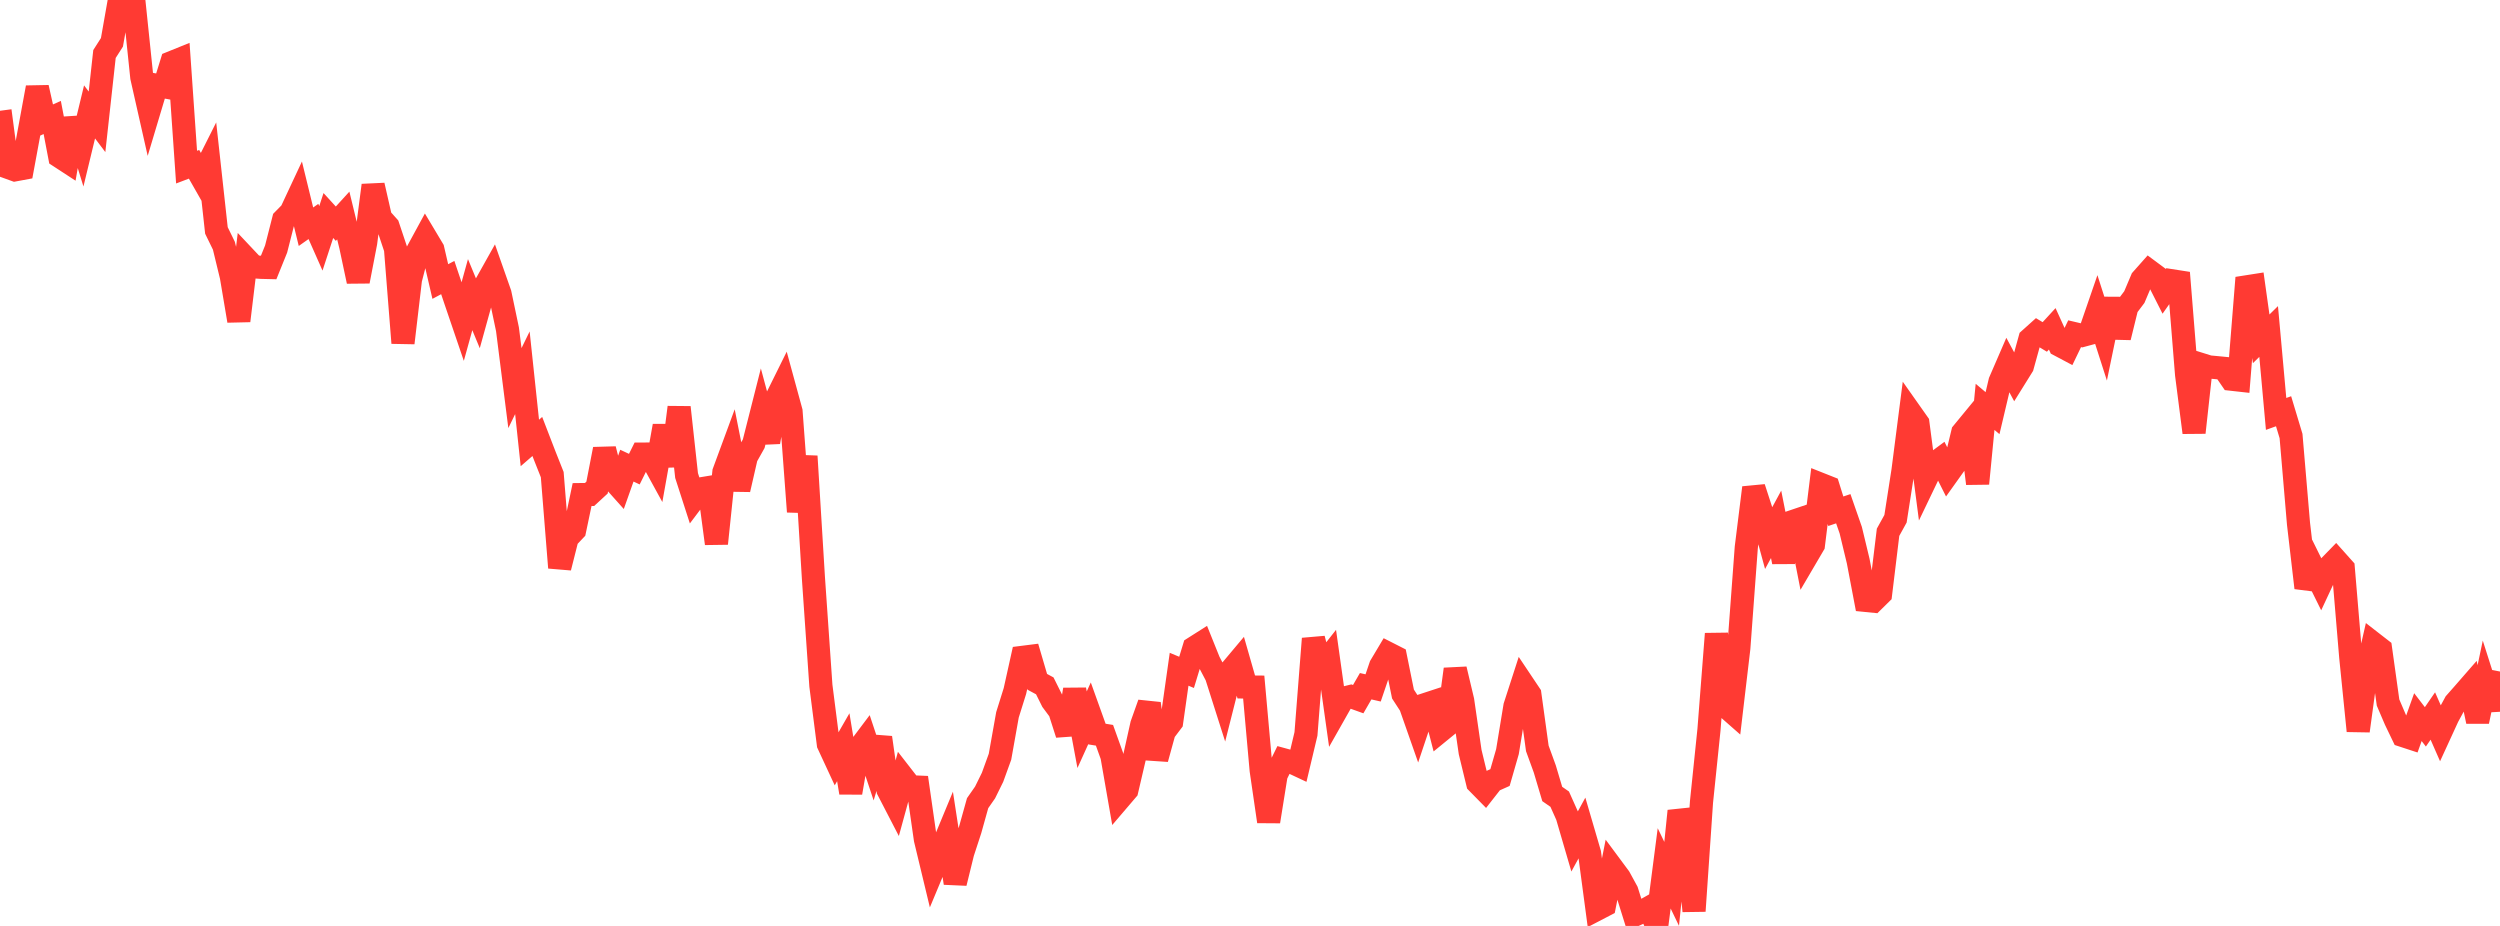 <?xml version="1.0" standalone="no"?>
<!DOCTYPE svg PUBLIC "-//W3C//DTD SVG 1.1//EN" "http://www.w3.org/Graphics/SVG/1.1/DTD/svg11.dtd">

<svg width="135" height="50" viewBox="0 0 135 50" preserveAspectRatio="none" 
  xmlns="http://www.w3.org/2000/svg"
  xmlns:xlink="http://www.w3.org/1999/xlink">


<polyline points="0.0, 5.982 0.403, 9.026 0.806, 9.172 1.209, 9.097 1.612, 6.916 2.015, 4.726 2.418, 6.525 2.821, 6.343 3.224, 8.453 3.627, 8.716 4.03, 6.4 4.433, 7.71 4.836, 6.043 5.239, 6.578 5.642, 2.917 6.045, 2.285 6.448, 0.0 6.851, 0.307 7.254, 0.298 7.657, 4.171 8.06, 5.955 8.463, 4.608 8.866, 4.682 9.269, 3.38 9.672, 3.217 10.075, 9.025 10.478, 8.872 10.881, 9.579 11.284, 8.778 11.687, 12.444 12.09, 13.269 12.493, 14.931 12.896, 17.323 13.299, 13.98 13.701, 14.407 14.104, 14.435 14.507, 14.445 14.91, 13.448 15.313, 11.866 15.716, 11.456 16.119, 10.594 16.522, 12.243 16.925, 11.959 17.328, 12.87 17.731, 11.638 18.134, 12.08 18.537, 11.638 18.94, 13.296 19.343, 15.192 19.746, 13.103 20.149, 10.007 20.552, 11.776 20.955, 12.225 21.358, 13.434 21.761, 18.519 22.164, 15.094 22.567, 13.531 22.97, 12.79 23.373, 13.464 23.776, 15.203 24.179, 14.988 24.582, 16.184 24.985, 17.367 25.388, 15.911 25.791, 16.885 26.194, 15.429 26.597, 14.71 27.0, 15.858 27.403, 17.778 27.806, 20.958 28.209, 20.13 28.612, 23.919 29.015, 23.57 29.418, 24.614 29.821, 25.63 30.224, 30.653 30.627, 29.055 31.03, 28.628 31.433, 26.707 31.836, 26.702 32.239, 26.331 32.642, 24.254 33.045, 25.832 33.448, 26.283 33.851, 25.145 34.254, 25.334 34.657, 24.521 35.06, 24.519 35.463, 25.255 35.866, 23 36.269, 25.152 36.672, 21.997 37.075, 25.679 37.478, 26.928 37.881, 26.393 38.284, 26.326 38.687, 29.352 39.09, 25.493 39.493, 24.4 39.896, 26.431 40.299, 24.676 40.701, 23.959 41.104, 22.37 41.507, 23.871 41.91, 21.556 42.313, 20.742 42.716, 22.217 43.119, 27.631 43.522, 24.637 43.925, 31.214 44.328, 37.03 44.731, 40.182 45.134, 41.051 45.537, 40.35 45.94, 42.806 46.343, 40.482 46.746, 39.946 47.149, 41.159 47.552, 39.83 47.955, 42.658 48.358, 43.437 48.761, 41.967 49.164, 42.486 49.567, 42.503 49.97, 45.318 50.373, 46.993 50.776, 46.027 51.179, 45.056 51.582, 47.685 51.985, 46.047 52.388, 44.814 52.791, 43.371 53.194, 42.793 53.597, 41.975 54.0, 40.864 54.403, 38.602 54.806, 37.314 55.209, 35.498 55.612, 35.447 56.015, 36.819 56.418, 37.036 56.821, 37.845 57.224, 38.388 57.627, 39.646 58.03, 37.239 58.433, 39.405 58.836, 38.516 59.239, 39.64 59.642, 39.705 60.045, 40.827 60.448, 43.135 60.851, 42.663 61.254, 40.935 61.657, 39.124 62.06, 37.992 62.463, 40.979 62.866, 39.515 63.269, 38.981 63.672, 36.14 64.075, 36.308 64.478, 34.983 64.881, 34.727 65.284, 35.729 65.687, 36.498 66.09, 37.765 66.493, 36.171 66.896, 35.691 67.299, 37.097 67.701, 37.101 68.104, 41.597 68.507, 44.361 68.91, 41.848 69.313, 41.028 69.716, 41.138 70.119, 41.327 70.522, 39.631 70.925, 34.489 71.328, 36.061 71.731, 35.549 72.134, 38.42 72.537, 37.708 72.94, 37.609 73.343, 37.754 73.746, 37.056 74.149, 37.148 74.552, 35.961 74.955, 35.285 75.358, 35.49 75.761, 37.478 76.164, 38.099 76.567, 39.247 76.97, 38.044 77.373, 37.912 77.776, 39.475 78.179, 39.146 78.582, 36.136 78.985, 37.832 79.388, 40.611 79.791, 42.273 80.194, 42.683 80.597, 42.168 81.0, 41.988 81.403, 40.589 81.806, 38.139 82.209, 36.892 82.612, 37.494 83.015, 40.414 83.418, 41.522 83.821, 42.875 84.224, 43.155 84.627, 44.056 85.03, 45.436 85.433, 44.698 85.836, 46.075 86.239, 49.097 86.642, 48.887 87.045, 46.849 87.448, 47.392 87.851, 48.13 88.254, 49.419 88.657, 49.238 89.06, 49.011 89.463, 50.0 89.866, 46.891 90.269, 47.729 90.672, 43.795 91.075, 45.046 91.478, 49.195 91.881, 43.304 92.284, 39.408 92.687, 34.226 93.09, 38.057 93.493, 38.411 93.896, 34.998 94.299, 29.564 94.701, 26.336 95.104, 27.576 95.507, 29.057 95.91, 28.314 96.313, 30.344 96.716, 28.195 97.119, 28.059 97.522, 30.112 97.925, 29.425 98.328, 26.157 98.731, 26.317 99.134, 27.607 99.537, 27.471 99.94, 28.628 100.343, 30.301 100.746, 32.422 101.149, 32.462 101.552, 32.065 101.955, 28.743 102.358, 28.012 102.761, 25.42 103.164, 22.284 103.567, 22.855 103.97, 25.939 104.373, 25.099 104.776, 24.801 105.179, 25.603 105.582, 25.038 105.985, 23.365 106.388, 22.875 106.791, 26.112 107.194, 21.97 107.597, 22.31 108.0, 20.604 108.403, 19.673 108.806, 20.422 109.209, 19.774 109.612, 18.315 110.015, 17.953 110.418, 18.195 110.821, 17.756 111.224, 18.644 111.627, 18.858 112.03, 18.021 112.433, 18.116 112.836, 18.007 113.239, 16.838 113.642, 18.095 114.045, 16.146 114.448, 18.219 114.851, 16.576 115.254, 16.043 115.657, 15.09 116.06, 14.636 116.463, 14.935 116.866, 15.731 117.269, 15.16 117.672, 15.223 118.075, 20.22 118.478, 23.357 118.881, 19.688 119.284, 19.814 119.687, 19.851 120.09, 19.89 120.493, 20.477 120.896, 20.522 121.299, 15.492 121.701, 15.429 122.104, 18.297 122.507, 17.901 122.91, 22.352 123.313, 22.207 123.716, 23.545 124.119, 28.279 124.522, 31.741 124.925, 30.697 125.328, 31.513 125.731, 30.649 126.134, 30.236 126.537, 30.687 126.94, 35.478 127.343, 39.468 127.746, 36.507 128.149, 34.74 128.552, 35.053 128.955, 37.938 129.358, 38.881 129.761, 39.719 130.164, 39.851 130.567, 38.724 130.97, 39.25 131.373, 38.664 131.776, 39.582 132.179, 38.704 132.582, 37.961 132.985, 37.505 133.388, 37.042 133.791, 38.956 134.194, 37.039 134.597, 38.303 135.0, 36.263" fill="none" stroke="#ff3a33" stroke-width="1.25"/>

</svg>